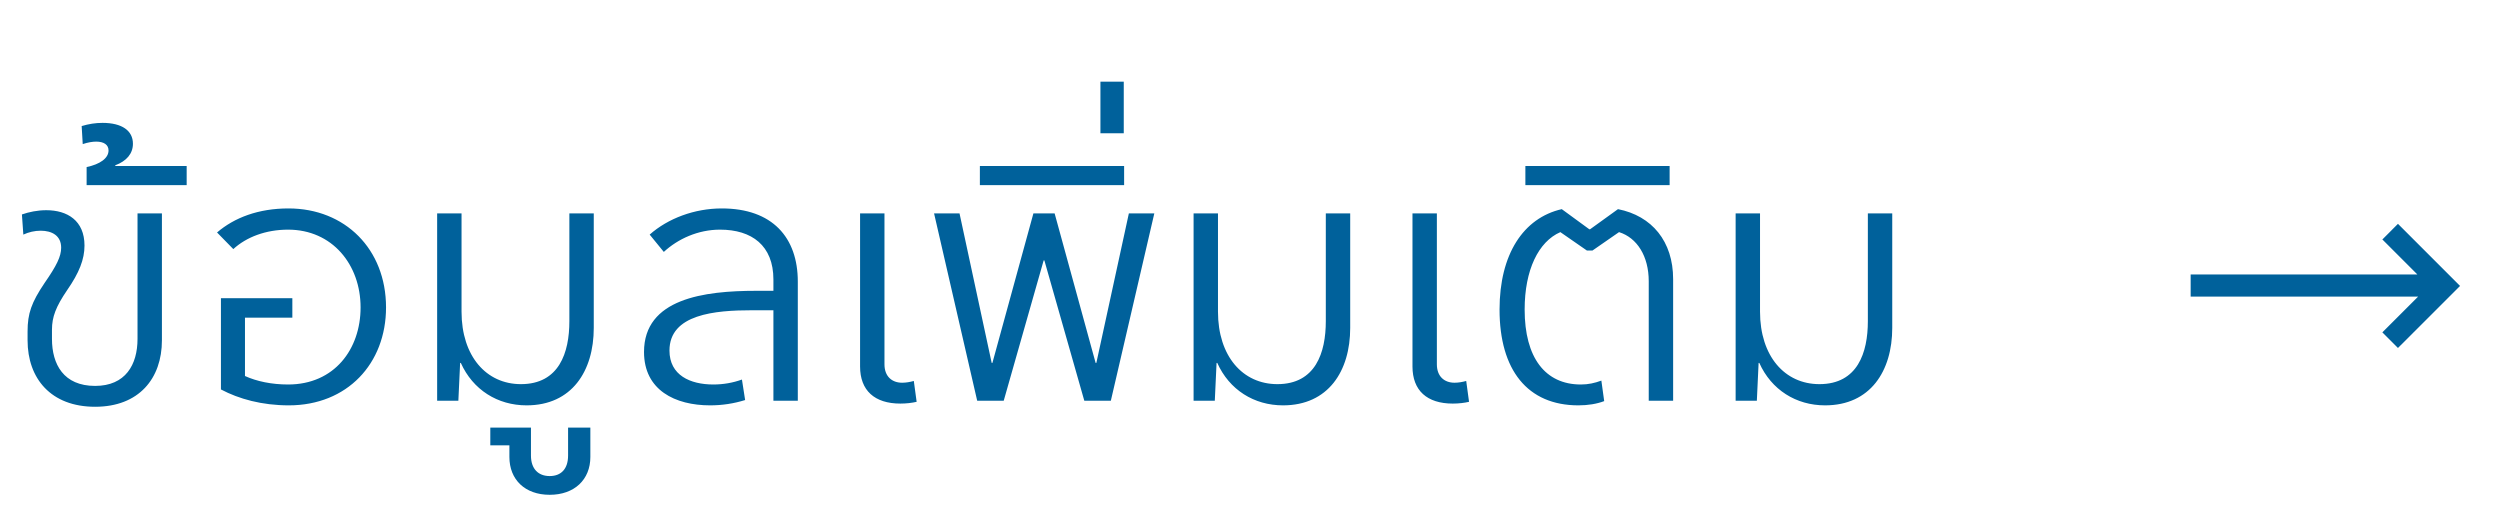 <?xml version="1.0" encoding="UTF-8"?>
<svg xmlns="http://www.w3.org/2000/svg" width="99" height="21" viewBox="0 0 99 21" fill="none">
  <path d="M3.766 16.108C2.016 16.108 1.092 14.988 1.092 13.476V13.126C1.092 12.412 1.246 11.978 1.764 11.208C2.24 10.522 2.422 10.158 2.422 9.808C2.422 9.332 2.058 9.136 1.61 9.136C1.372 9.136 1.134 9.192 0.924 9.29L0.868 8.492C1.148 8.394 1.484 8.324 1.834 8.324C2.66 8.324 3.346 8.73 3.346 9.724C3.346 10.27 3.136 10.802 2.66 11.488C2.212 12.146 2.058 12.552 2.058 13.056V13.42C2.058 14.428 2.52 15.282 3.766 15.282C4.97 15.282 5.446 14.442 5.446 13.42V8.45H6.412V13.476C6.412 14.988 5.502 16.108 3.766 16.108ZM7.392 7.33H3.43V6.616C3.962 6.504 4.298 6.266 4.298 5.958C4.298 5.734 4.116 5.608 3.808 5.608C3.668 5.608 3.486 5.636 3.276 5.706L3.234 4.992C3.514 4.908 3.78 4.866 4.06 4.866C4.83 4.866 5.264 5.174 5.264 5.692C5.264 6.084 5.012 6.378 4.564 6.546V6.574H7.392V7.33ZM11.423 8.254C13.663 8.254 15.287 9.864 15.287 12.174C15.287 14.4 13.747 16.052 11.437 16.052C10.373 16.052 9.463 15.8 8.749 15.422V11.81H11.577V12.58H9.701V14.89C10.163 15.1 10.751 15.226 11.409 15.226C13.243 15.226 14.279 13.826 14.279 12.174C14.279 10.48 13.159 9.094 11.409 9.094C10.527 9.094 9.757 9.388 9.239 9.864L8.595 9.206C9.281 8.618 10.233 8.254 11.423 8.254ZM20.853 16.052C19.705 16.052 18.725 15.436 18.249 14.372H18.221L18.151 15.87H17.311V8.45H18.277V12.342C18.277 14.106 19.257 15.212 20.629 15.212C22.141 15.212 22.547 13.966 22.547 12.72V8.45H23.513V12.986C23.513 14.694 22.645 16.052 20.853 16.052ZM22.496 18.04V16.934H23.378V18.096C23.378 18.992 22.748 19.594 21.768 19.594C20.788 19.594 20.172 18.992 20.172 18.096V17.634H19.416V16.934H21.026V18.04C21.026 18.572 21.32 18.852 21.768 18.852C22.216 18.852 22.496 18.572 22.496 18.04ZM28.583 8.254C30.585 8.254 31.593 9.402 31.593 11.152V15.87H30.627V12.286H29.787C28.317 12.286 26.511 12.44 26.511 13.882C26.511 14.862 27.337 15.226 28.247 15.226C28.653 15.226 29.031 15.156 29.381 15.03L29.507 15.842C29.059 15.982 28.597 16.052 28.121 16.052C26.735 16.052 25.503 15.45 25.503 13.938C25.503 11.824 27.883 11.516 29.941 11.516H30.627V11.068C30.627 9.724 29.773 9.094 28.513 9.094C27.645 9.094 26.847 9.458 26.287 9.976L25.727 9.29C26.455 8.646 27.505 8.254 28.583 8.254ZM35.655 15.982C34.633 15.982 34.059 15.464 34.059 14.512V8.45H35.025V14.428C35.025 14.904 35.319 15.156 35.725 15.156C35.879 15.156 36.033 15.128 36.187 15.086L36.299 15.912C36.117 15.954 35.893 15.982 35.655 15.982ZM39.747 15.87H38.697L36.989 8.45H37.997L39.271 14.372H39.299L40.923 8.45H41.763L43.387 14.372H43.415L44.703 8.45H45.711L43.989 15.87H42.939L41.357 10.312H41.329L39.747 15.87ZM44.515 7.33H38.803V6.574H44.515V7.33ZM44.501 5.278H43.577V3.234H44.501V5.278ZM50.808 16.052C49.66 16.052 48.68 15.436 48.204 14.372H48.176L48.106 15.87H47.266V8.45H48.232V12.342C48.232 14.106 49.212 15.212 50.584 15.212C52.096 15.212 52.502 13.966 52.502 12.72V8.45H53.468V12.986C53.468 14.694 52.6 16.052 50.808 16.052ZM57.53 15.982C56.508 15.982 55.934 15.464 55.934 14.512V8.45H56.9V14.428C56.9 14.904 57.194 15.156 57.6 15.156C57.754 15.156 57.908 15.128 58.062 15.086L58.174 15.912C57.992 15.954 57.768 15.982 57.53 15.982ZM62.504 16.052C60.488 16.052 59.382 14.652 59.382 12.258C59.382 10.074 60.32 8.632 61.846 8.282L62.938 9.08H62.966L64.072 8.282C65.416 8.548 66.256 9.556 66.256 11.054V15.87H65.29V11.138C65.29 10.144 64.828 9.416 64.114 9.192L63.064 9.92H62.84L61.79 9.192C60.922 9.57 60.376 10.69 60.376 12.258C60.376 14.162 61.188 15.226 62.602 15.226C62.896 15.226 63.148 15.17 63.414 15.072L63.526 15.884C63.232 15.996 62.882 16.052 62.504 16.052ZM66.117 7.33H60.405V6.574H66.117V7.33ZM72.273 16.052C71.125 16.052 70.145 15.436 69.669 14.372H69.641L69.571 15.87H68.731V8.45H69.697V12.342C69.697 14.106 70.677 15.212 72.049 15.212C73.561 15.212 73.967 13.966 73.967 12.72V8.45H74.933V12.986C74.933 14.694 74.065 16.052 72.273 16.052Z" fill="#00619B"></path>
  <g clip-path="url(#clip0_223_3582)">
    <path d="M86.75 10.87H95.728L94.341 9.483L94.959 8.864L97.418 11.323L94.959 13.78L94.341 13.161L95.758 11.745H86.75V10.87Z" fill="#00619B"></path>
  </g>
  <defs>
    <clipPath id="clip0_223_3582">
      <rect width="14" height="14" fill="white" transform="translate(85 3.87)"></rect>
    </clipPath>
  </defs>
</svg>
